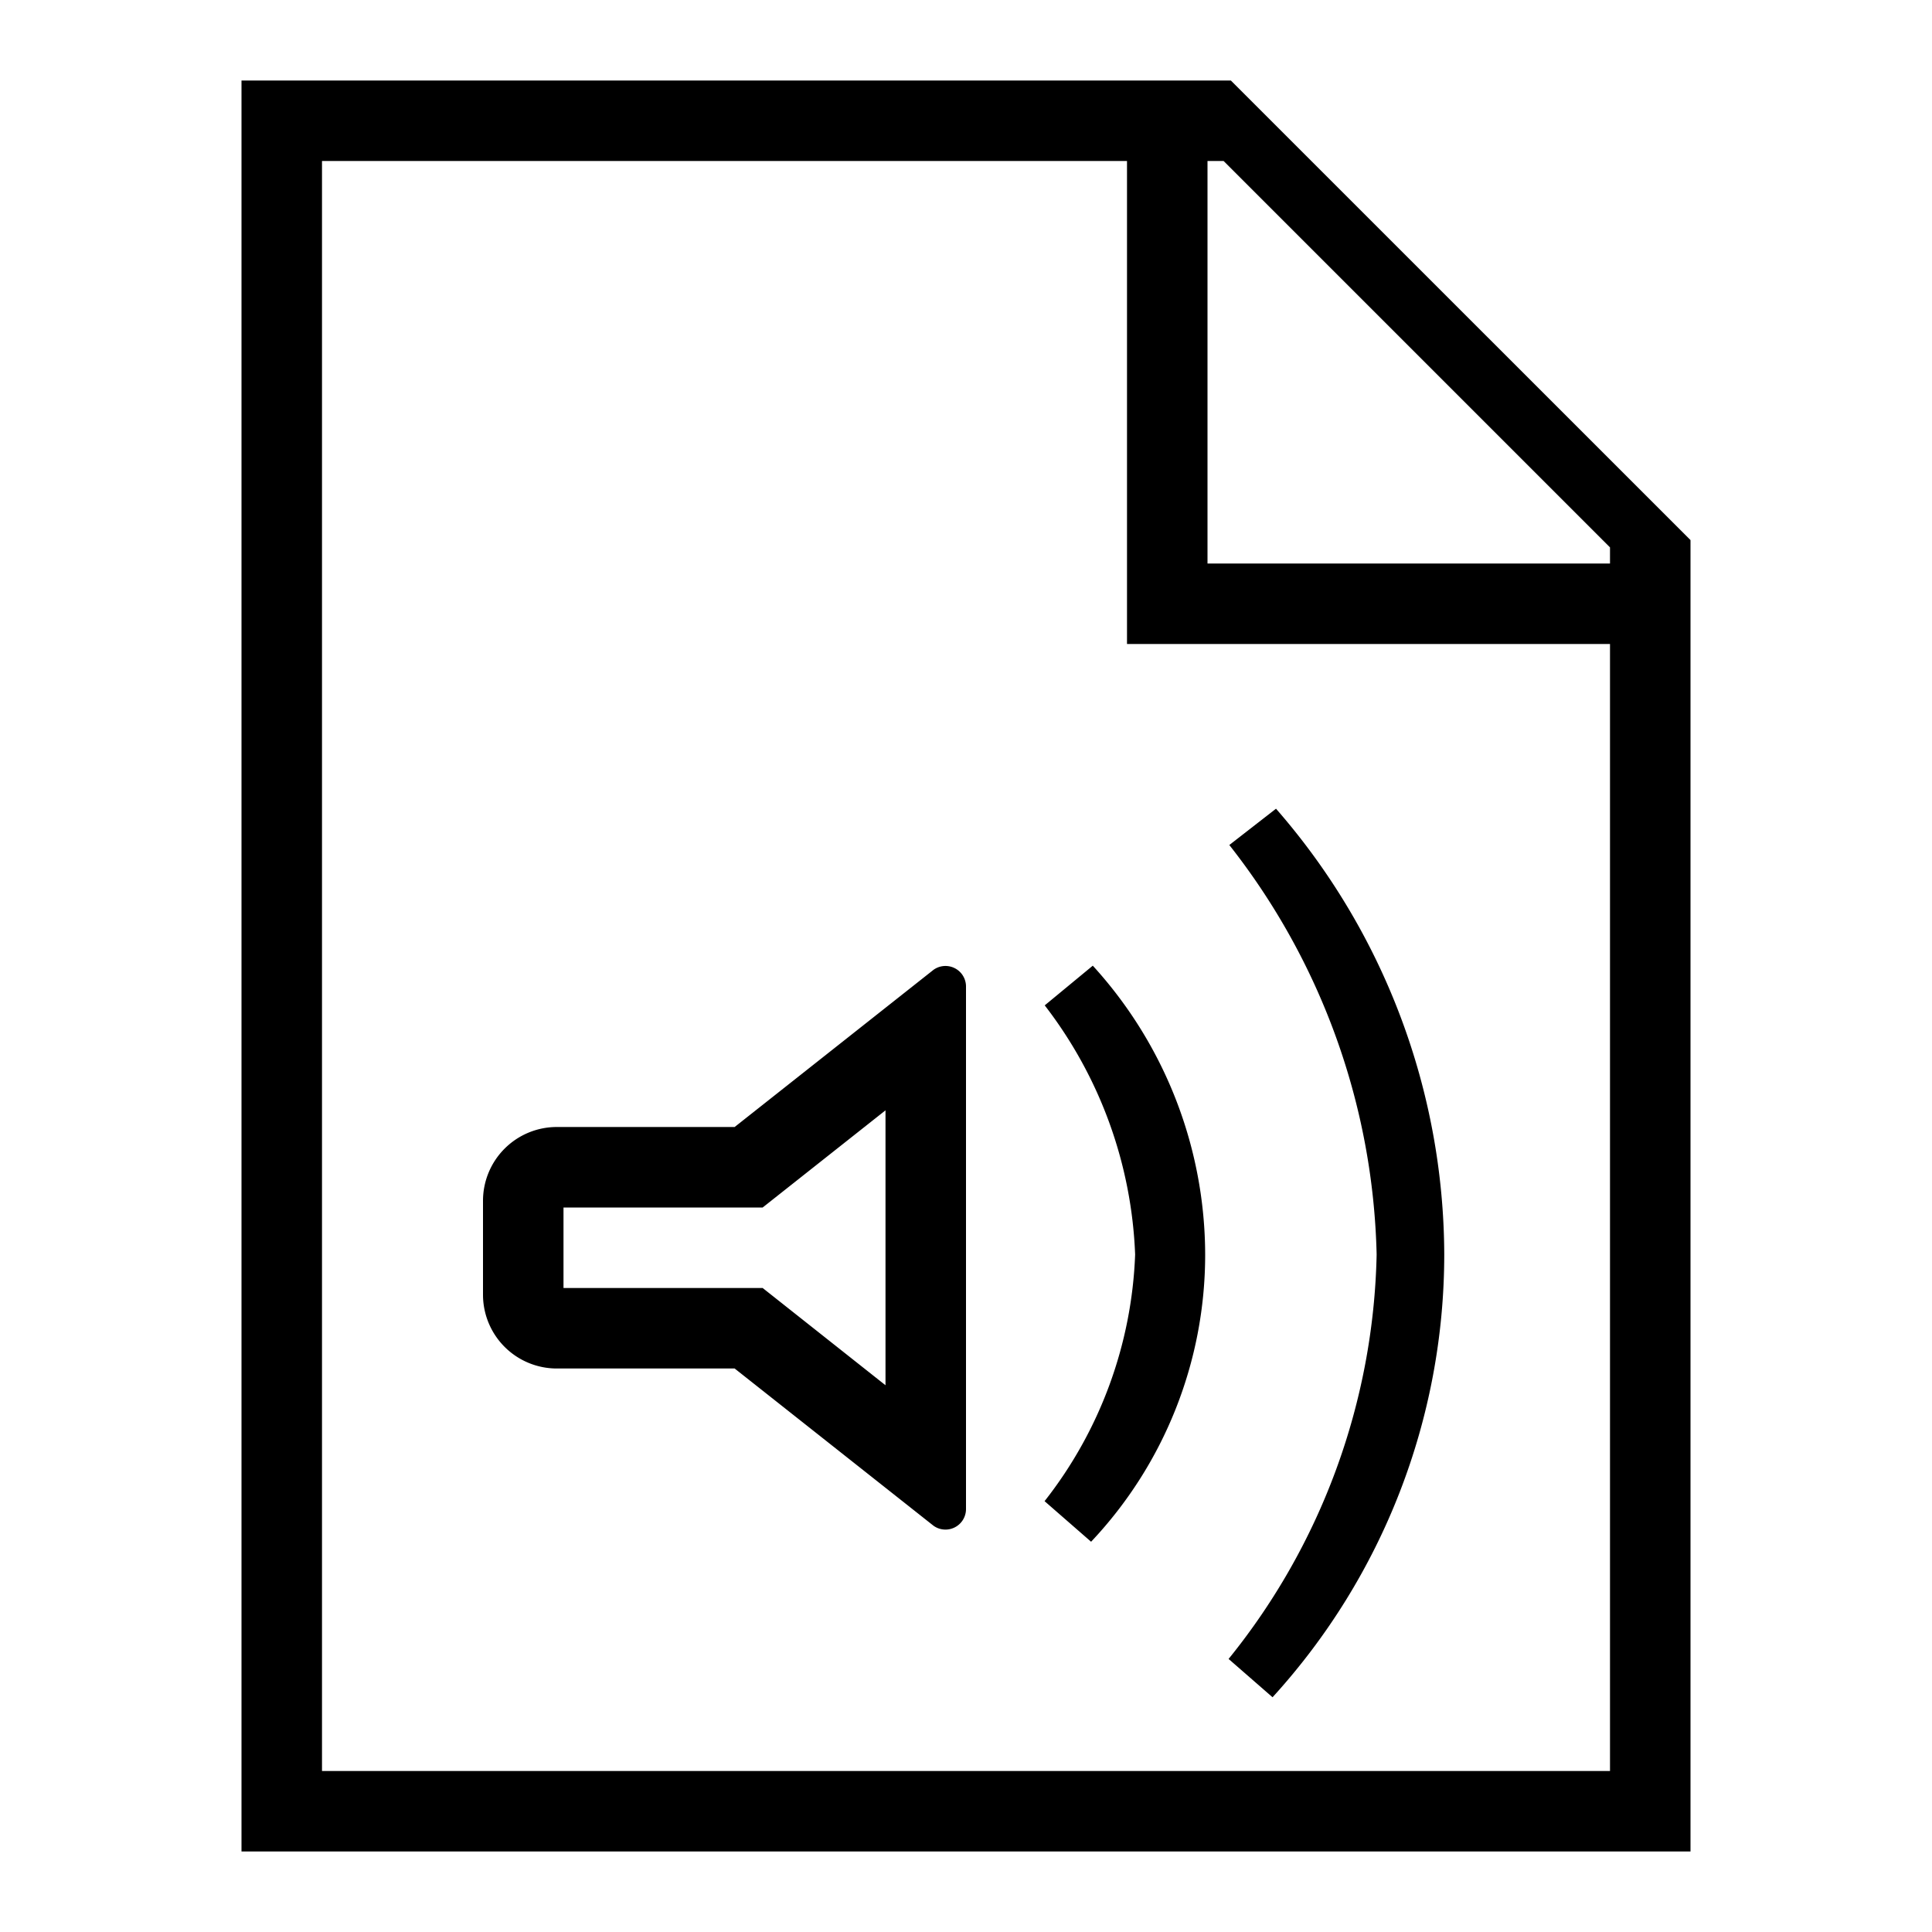 <?xml version="1.0" encoding="utf-8"?>
<svg width="800px" height="800px" viewBox="0 0 24 24" xmlns="http://www.w3.org/2000/svg"><path d="M11.597 12.047L9.126 14H6.917a.917.917 0 0 0-.917.917v1.166a.917.917 0 0 0 .917.917h2.209l2.47 1.953A.255.255 0 0 0 12 18.75v-6.5a.255.255 0 0 0-.403-.203zM11 17.208L9.474 16H7v-1h2.474L11 13.793zm2.575-5.212a5.339 5.339 0 0 1 1.396 3.588 5.194 5.194 0 0 1-1.417 3.568l-.578-.504a5.273 5.273 0 0 0 1.125-3.064 5.406 5.406 0 0 0-1.123-3.095zm2.276-1.95a8.457 8.457 0 0 1 2.09 5.538 8.165 8.165 0 0 1-2.133 5.5l-.546-.476a8.252 8.252 0 0 0 1.839-5.024 8.536 8.536 0 0 0-1.83-5.087zM3 23h18V6.709L15.29 1H3zM15 2h.2L20 6.8V7h-5zM4 2h10v6h6v14H4z"/><path fill="none" d="M0 0h24v24H0z"/></svg>